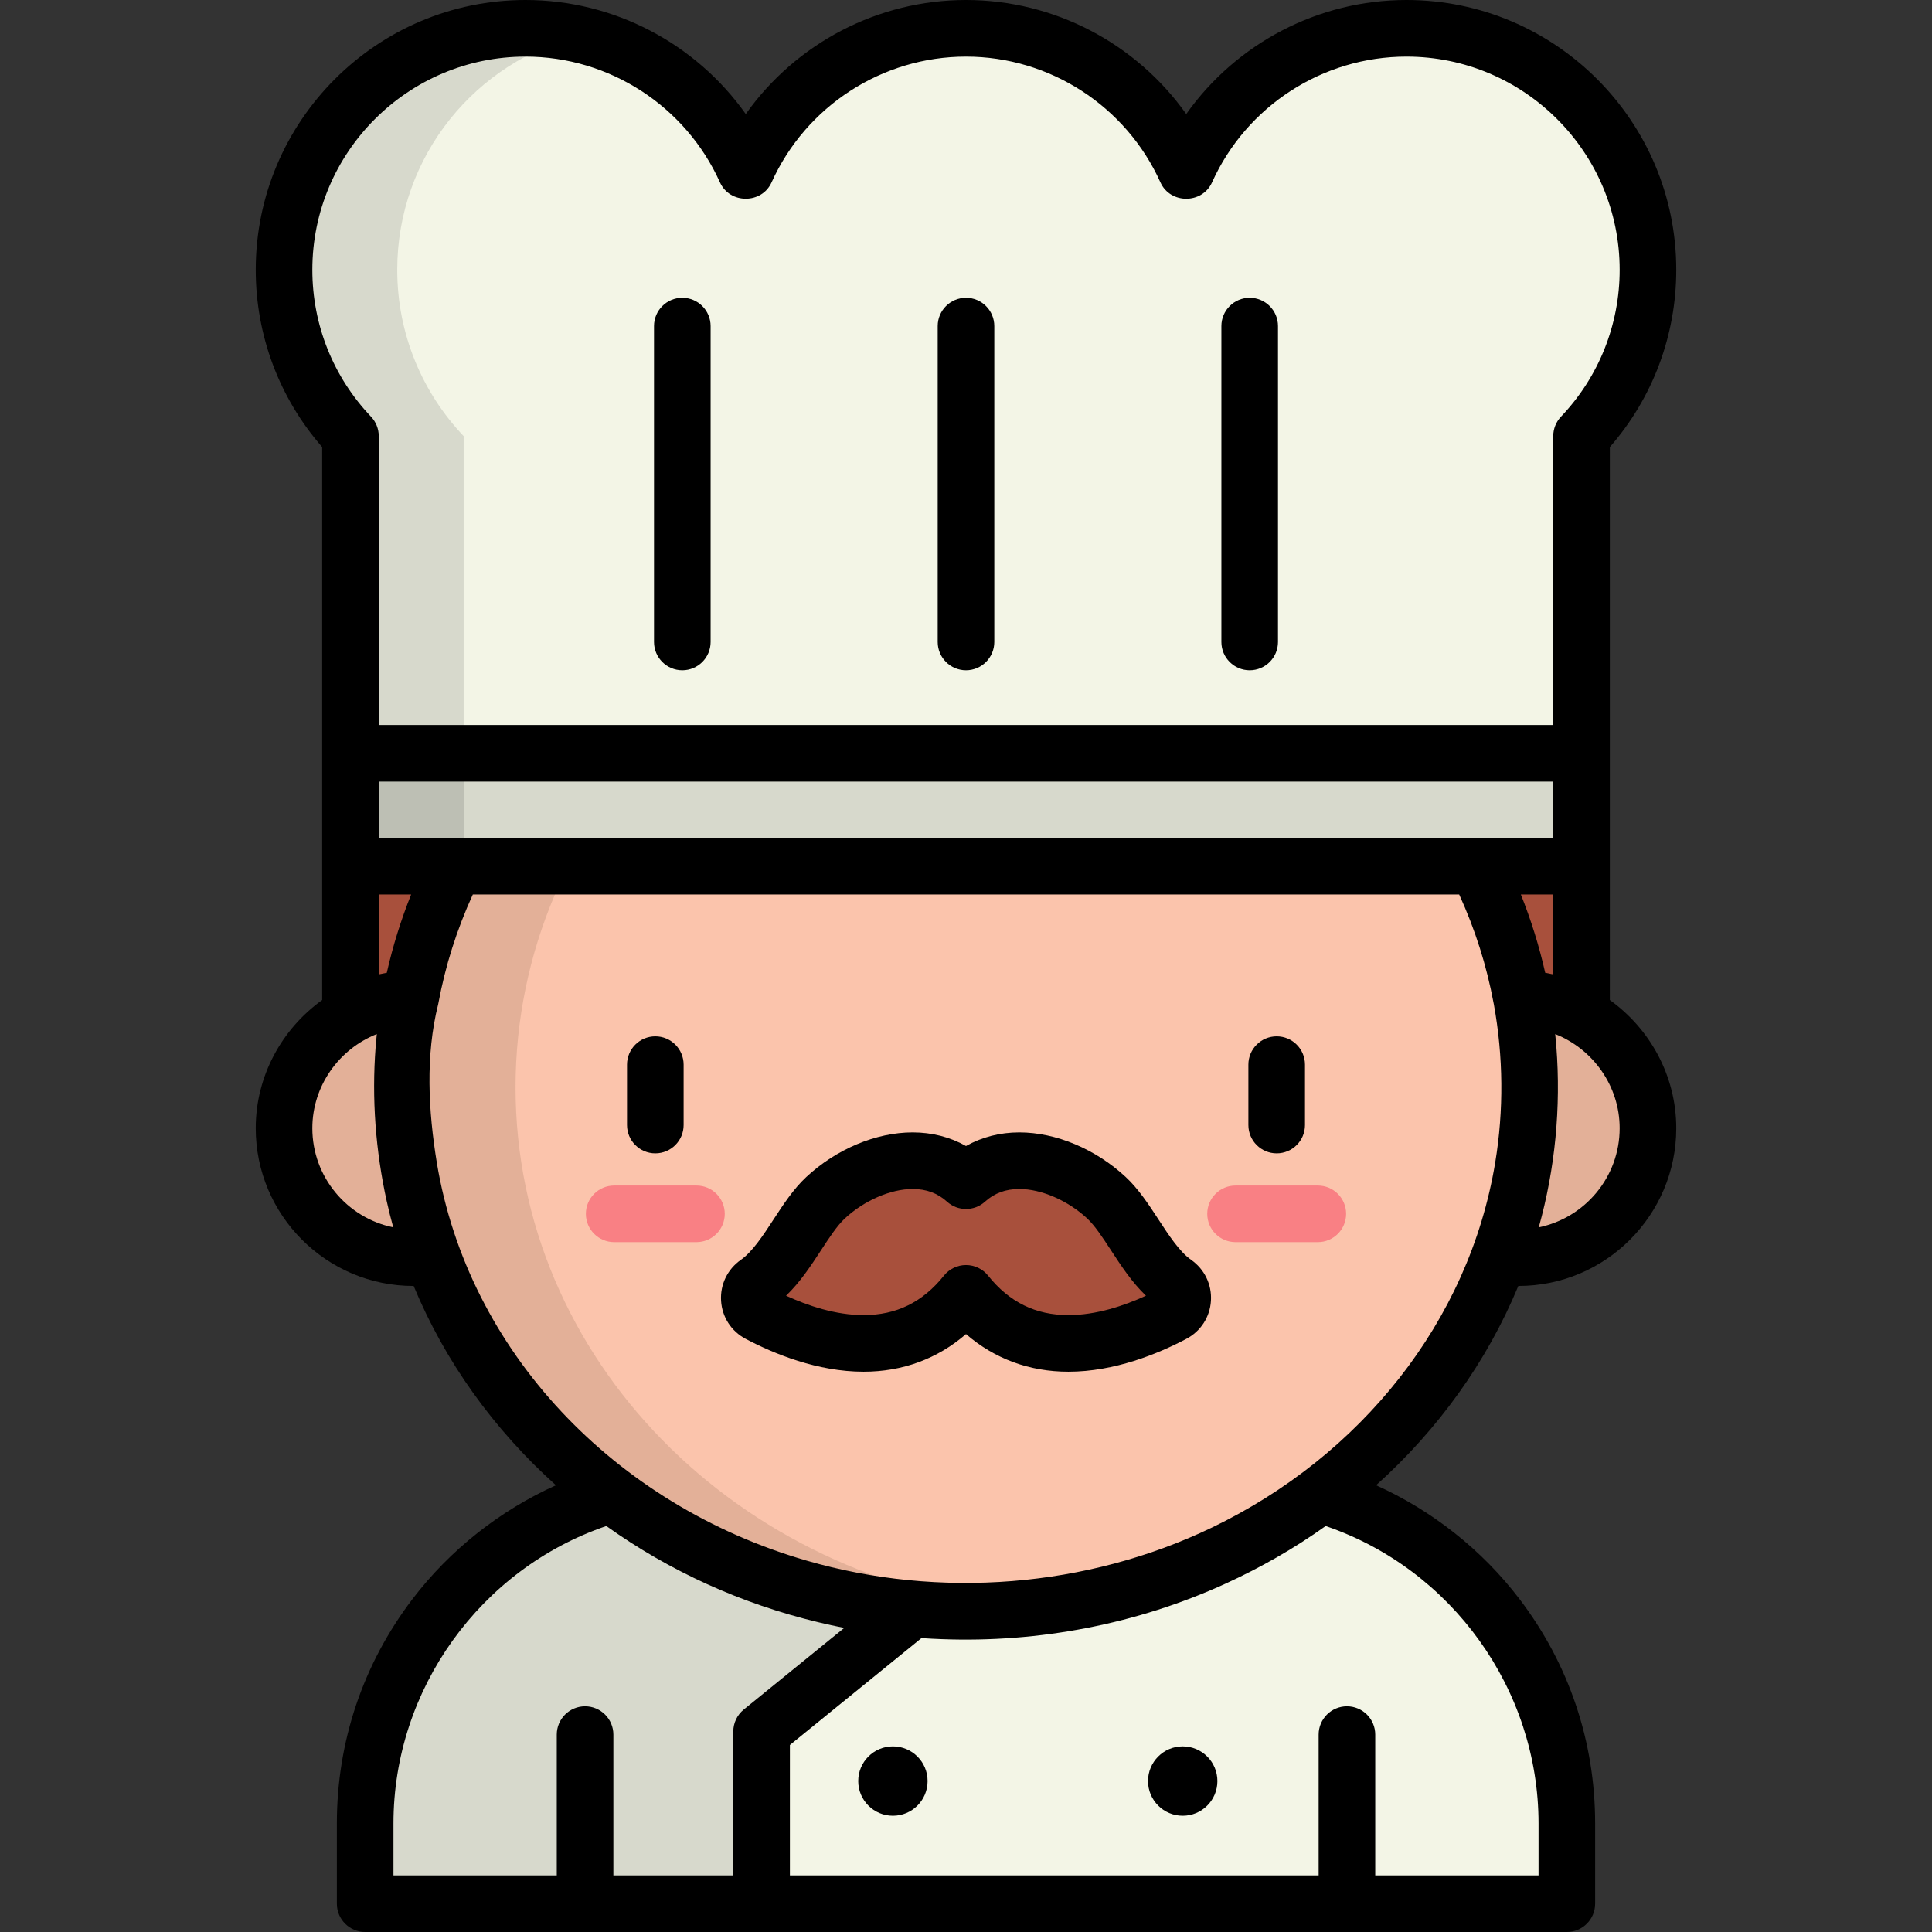 <?xml version="1.0" encoding="iso-8859-1"?>
<!-- Generator: Adobe Illustrator 19.0.0, SVG Export Plug-In . SVG Version: 6.00 Build 0)  -->
<svg version="1.1" id="Capa_1" xmlns="http://www.w3.org/2000/svg" xmlns:xlink="http://www.w3.org/1999/xlink" x="0px" y="0px"
	 viewBox="0 0 512 512" style="enable-background:new 0 0 512 512;" xml:space="preserve">
<rect x="0" y="0" width="512" height="512" fill="#333333" stroke="none"/>
<path style="fill:#D7D9CC;" d="M187.54,392.479c-50.131,0-90.767,40.636-90.767,90.757V504.5h50.776l7.715-6.234l7.285,6.234h39.282
	l81.401-112.021H187.54z"/>
<path style="fill:#F3F5E6;" d="M324.459,392.479h-41.227l-41.434,33.919l-39.967,32.472v45.63h147.62l7.5-5.734l7.5,5.734h50.776
	v-21.264C415.226,433.115,374.59,392.479,324.459,392.479z"/>
<polygon style="fill:#A8503C;" points="419.124,229.544 256,214.588 92.876,229.544 92.876,298.57 419.124,298.57 "/>
<circle style="fill:#E3B098;" cx="402.42" cy="298.99" r="34.31"/>
<ellipse style="fill:#FBC4AC;" cx="256" cy="288.15" rx="149.37" ry="138.87"/>
<path style="fill:#E3B098;" d="M136.626,288.153c0-71.988,58.921-131.18,134.374-138.174c-4.934-0.458-9.937-0.694-15-0.694
	c-73.898,0-135.253,49.891-147.243,115.417c-18.566,0.438-33.484,15.615-33.484,34.286c0,18.947,15.36,34.307,34.307,34.307
	c1.876,0,3.512-0.156,4.953-0.446c20.014,54.767,75.789,94.174,141.467,94.174c5.063,0,10.066-0.237,15-0.694
	C195.547,419.333,136.626,360.142,136.626,288.153z"/>
<path style="fill:#F3F5E6;" d="M372.728,7.5c-25.988,0-48.341,15.499-58.364,37.75C304.341,22.999,281.988,7.5,256,7.5
	s-48.341,15.499-58.364,37.75C187.613,22.999,165.259,7.5,139.271,7.5c-35.345,0-63.998,28.653-63.998,63.998
	c0,17.084,6.694,32.604,17.602,44.081l0.001,0.001v84.053L256,214.588l163.124-14.955V115.58l0.001-0.001
	c10.908-11.477,17.602-26.997,17.602-44.081C436.726,36.153,408.074,7.5,372.728,7.5z"/>
<path style="fill:#D7D9CC;" d="M122.876,199.633V115.58h-0.001c-10.908-11.477-17.602-26.998-17.602-44.081
	c0-30.182,20.899-55.467,49.011-62.216c-4.816-1.159-9.841-1.782-15.013-1.782c-35.345,0-63.998,28.653-63.998,63.998
	c0,17.083,6.694,32.604,17.602,44.081h0.001v84.054L256,214.588l15-1.375L122.876,199.633z"/>
<path style="fill:#A8503C;" d="M256,342.75c16.888,21.111,41.772,12.362,54.896,5.429c3.183-1.681,3.41-6.102,0.46-8.166
	c-7.523-5.264-11.903-16.79-18.117-22.582c-9.654-8.998-26.286-14.464-37.239-4.533c-10.953-9.931-27.585-4.465-37.239,4.533
	c-6.214,5.791-10.594,17.318-18.117,22.582c-2.949,2.064-2.723,6.484,0.46,8.166C214.228,355.112,239.111,363.86,256,342.75z"/>
<g>
	<path style="fill:#F98084;" d="M349.236,329.18h-21.804c-4.142,0-7.5-3.358-7.5-7.5s3.358-7.5,7.5-7.5h21.804
		c4.142,0,7.5,3.358,7.5,7.5C356.736,325.822,353.378,329.18,349.236,329.18z"/>
	<path style="fill:#F98084;" d="M184.568,329.18h-21.805c-4.142,0-7.5-3.358-7.5-7.5s3.358-7.5,7.5-7.5h21.805
		c4.142,0,7.5,3.358,7.5,7.5S188.711,329.18,184.568,329.18z"/>
</g>
<rect x="92.88" y="199.63" style="fill:#D7D9CC;" width="326.25" height="29.911"/>
<rect x="92.88" y="199.63" style="fill:#BDBFB4;" width="30" height="29.91"/>
<path d="M315.657,333.868c-3.06-2.141-5.903-6.493-8.652-10.701c-2.595-3.972-5.278-8.079-8.651-11.222
	c-7.961-7.419-18.505-11.849-28.207-11.849c-5.136,0-9.934,1.233-14.146,3.606c-4.211-2.373-9.009-3.606-14.146-3.606
	c-9.702,0-20.247,4.429-28.207,11.849c-3.373,3.144-6.056,7.25-8.651,11.222c-2.749,4.208-5.592,8.56-8.652,10.701
	c-3.559,2.49-5.522,6.556-5.252,10.875c0.267,4.292,2.701,8.055,6.51,10.067c7.518,3.971,19.043,8.706,31.258,8.706
	c0.001,0,0,0,0.002,0c10.326,0,19.571-3.419,27.138-9.968c7.568,6.548,16.814,9.968,27.141,9.968
	c12.214,0,23.741-4.734,31.259-8.706c3.809-2.012,6.242-5.775,6.51-10.067C321.179,340.424,319.215,336.358,315.657,333.868z
	 M283.141,348.517c-8.695,0-15.657-3.419-21.284-10.452c-1.423-1.779-3.578-2.815-5.856-2.815s-4.433,1.036-5.856,2.815
	c-5.626,7.033-12.588,10.452-21.282,10.452c-0.001,0-0.001,0-0.001,0c-7.421,0-14.811-2.498-20.549-5.139
	c3.724-3.56,6.62-7.992,9.242-12.006c2.202-3.37,4.281-6.553,6.32-8.454c5.099-4.751,12.156-7.822,17.98-7.822
	c3.636,0,6.615,1.099,9.108,3.358c2.858,2.592,7.217,2.592,10.075,0c2.493-2.26,5.472-3.358,9.108-3.358
	c5.824,0,12.882,3.07,17.98,7.822c2.039,1.9,4.119,5.083,6.32,8.454c2.623,4.014,5.518,8.446,9.242,12.006
	C297.95,346.019,290.561,348.517,283.141,348.517z"/>
<path d="M338.334,305.649c4.142,0,7.5-3.358,7.5-7.5V282.14c0-4.142-3.358-7.5-7.5-7.5s-7.5,3.358-7.5,7.5v16.009
	C330.834,302.291,334.192,305.649,338.334,305.649z"/>
<path d="M173.666,305.649c4.142,0,7.5-3.358,7.5-7.5V282.14c0-4.142-3.358-7.5-7.5-7.5s-7.5,3.358-7.5,7.5v16.009
	C166.166,302.291,169.524,305.649,173.666,305.649z"/>
<path d="M256,177.631c4.142,0,7.5-3.358,7.5-7.5V86.416c0-4.142-3.358-7.5-7.5-7.5s-7.5,3.358-7.5,7.5v83.715
	C248.5,174.273,251.858,177.631,256,177.631z"/>
<path d="M180.82,177.631c4.142,0,7.5-3.358,7.5-7.5V86.416c0-4.142-3.358-7.5-7.5-7.5s-7.5,3.358-7.5,7.5v83.715
	C173.32,174.273,176.678,177.631,180.82,177.631z"/>
<path d="M331.18,177.631c4.142,0,7.5-3.358,7.5-7.5V86.416c0-4.142-3.358-7.5-7.5-7.5s-7.5,3.358-7.5,7.5v83.715
	C323.68,174.273,327.037,177.631,331.18,177.631z"/>
<circle cx="236.63" cy="472" r="9.192"/>
<circle cx="313.43" cy="472" r="9.192"/>
<path d="M85.376,265.021c-10.626,7.627-17.603,20.077-17.603,33.967c0,23.052,18.755,41.807,41.807,41.807
	c0.015,0,0.03-0.001,0.045-0.001c8.341,20.122,21.313,38.108,37.697,52.813c-14.873,6.71-28.084,17.125-38.022,30.18
	c-13.102,17.211-20.027,37.77-20.027,59.452V504.5c0,4.142,3.358,7.5,7.5,7.5h318.453c4.142,0,7.5-3.358,7.5-7.5v-21.264
	c0-21.682-6.925-42.24-20.026-59.452c-9.938-13.055-23.149-23.469-38.022-30.18c16.384-14.705,29.356-32.69,37.697-52.813
	c0.015,0,0.03,0.001,0.045,0.001c23.052,0,41.807-18.754,41.807-41.807c0-13.89-6.977-26.34-17.603-33.967l0.001-146.539
	c11.373-13.027,17.602-29.593,17.602-46.983C444.226,32.074,412.153,0,372.728,0c-23.419,0-45.116,11.523-58.364,30.22
	C301.117,11.523,279.42,0,256,0c-23.419,0-45.116,11.523-58.364,30.22C184.389,11.523,162.692,0,139.272,0
	C99.848,0,67.774,32.074,67.774,71.498c0,17.39,6.229,33.957,17.603,46.984L85.376,265.021z M411.624,222.043H100.376v-14.91
	h311.248V222.043z M100.376,258.218v-21.174h8.585c-2.716,6.779-4.863,13.705-6.457,20.752c-0.041,0.007-0.081,0.017-0.122,0.024
	c-0.033,0.006-0.066,0.014-0.099,0.02C101.645,257.953,101.009,258.075,100.376,258.218z M104.212,325.254
	c-12.218-2.493-21.439-13.323-21.439-26.267c0-11.238,7.117-21.013,17.08-24.948c-0.114,1.115-0.215,2.233-0.302,3.354
	c-1.059,13.725-0.022,27.499,2.934,40.936C103.007,320.648,103.57,322.96,104.212,325.254z M104.274,483.236
	c0-35.545,23.018-67.446,56.41-78.827c16.795,12.008,35.841,20.623,56.112,25.485c2.299,0.553,4.612,1.068,6.934,1.52
	l-26.627,21.634c-1.753,1.424-2.771,3.563-2.771,5.821V497H162.55v-37.313c0-4.142-3.358-7.5-7.5-7.5s-7.5,3.358-7.5,7.5V497
	h-43.276L104.274,483.236L104.274,483.236z M351.315,404.409c33.393,11.38,56.412,43.282,56.412,78.827V497h-43.275v-37.313
	c0-4.142-3.358-7.5-7.5-7.5s-7.5,3.358-7.5,7.5V497h-140.12v-34.56l34.868-28.33c1.8,0.125,3.611,0.214,5.428,0.282
	c25.796,0.964,51.754-3.998,75.242-14.751C334.138,415.397,343.016,410.334,351.315,404.409z M321.126,404.839
	c-33.098,15.903-72.145,18.943-107.388,8.731c-50.986-14.762-89.697-55.502-97.969-105.405c-0.003-0.021-0.007-0.041-0.01-0.062
	c-2.236-13.732-3.052-28.304,0.357-41.939l0.007-0.032c0.02-0.089,0.038-0.179,0.054-0.269c1.826-9.881,4.893-19.555,9.126-28.819
	h261.393c4.234,9.265,7.301,18.938,9.127,28.819c0.017,0.09,0.035,0.179,0.055,0.269l0.006,0.029
	c2.512,13.806,2.646,28.101,0.357,41.947c-0.003,0.018-0.006,0.036-0.009,0.054C389.25,350.292,360.57,385.888,321.126,404.839z
	 M407.788,325.254c4.346-15.514,5.9-31.791,4.661-47.85c-0.087-1.124-0.189-2.246-0.303-3.365
	c9.963,3.936,17.079,13.709,17.079,24.948C429.226,311.931,420.006,322.761,407.788,325.254z M409.616,257.819
	c-0.041-0.007-0.08-0.017-0.121-0.024c-1.594-7.047-3.741-13.973-6.457-20.752h8.585v21.174c-0.625-0.141-1.256-0.262-1.888-0.375
	C409.696,257.836,409.656,257.827,409.616,257.819z M82.774,71.498C82.774,40.345,108.119,15,139.272,15
	c22.18,0,42.405,13.083,51.525,33.329c2.605,5.783,11.077,5.771,13.677,0.001C213.595,28.083,233.82,15,256,15
	s42.405,13.083,51.525,33.329c2.607,5.788,11.073,5.781,13.677,0.002C330.323,28.083,350.548,15,372.728,15
	c31.153,0,56.498,25.345,56.498,56.498c0,14.552-5.519,28.372-15.539,38.915c-1.325,1.394-2.063,3.244-2.063,5.167v76.553H100.376
	l-0.001-76.554c0-1.923-0.739-3.773-2.063-5.167C88.292,99.87,82.774,86.049,82.774,71.498z"/>
<g>
</g>
<g>
</g>
<g>
</g>
<g>
</g>
<g>
</g>
<g>
</g>
<g>
</g>
<g>
</g>
<g>
</g>
<g>
</g>
<g>
</g>
<g>
</g>
<g>
</g>
<g>
</g>
<g>
</g>
</svg>
